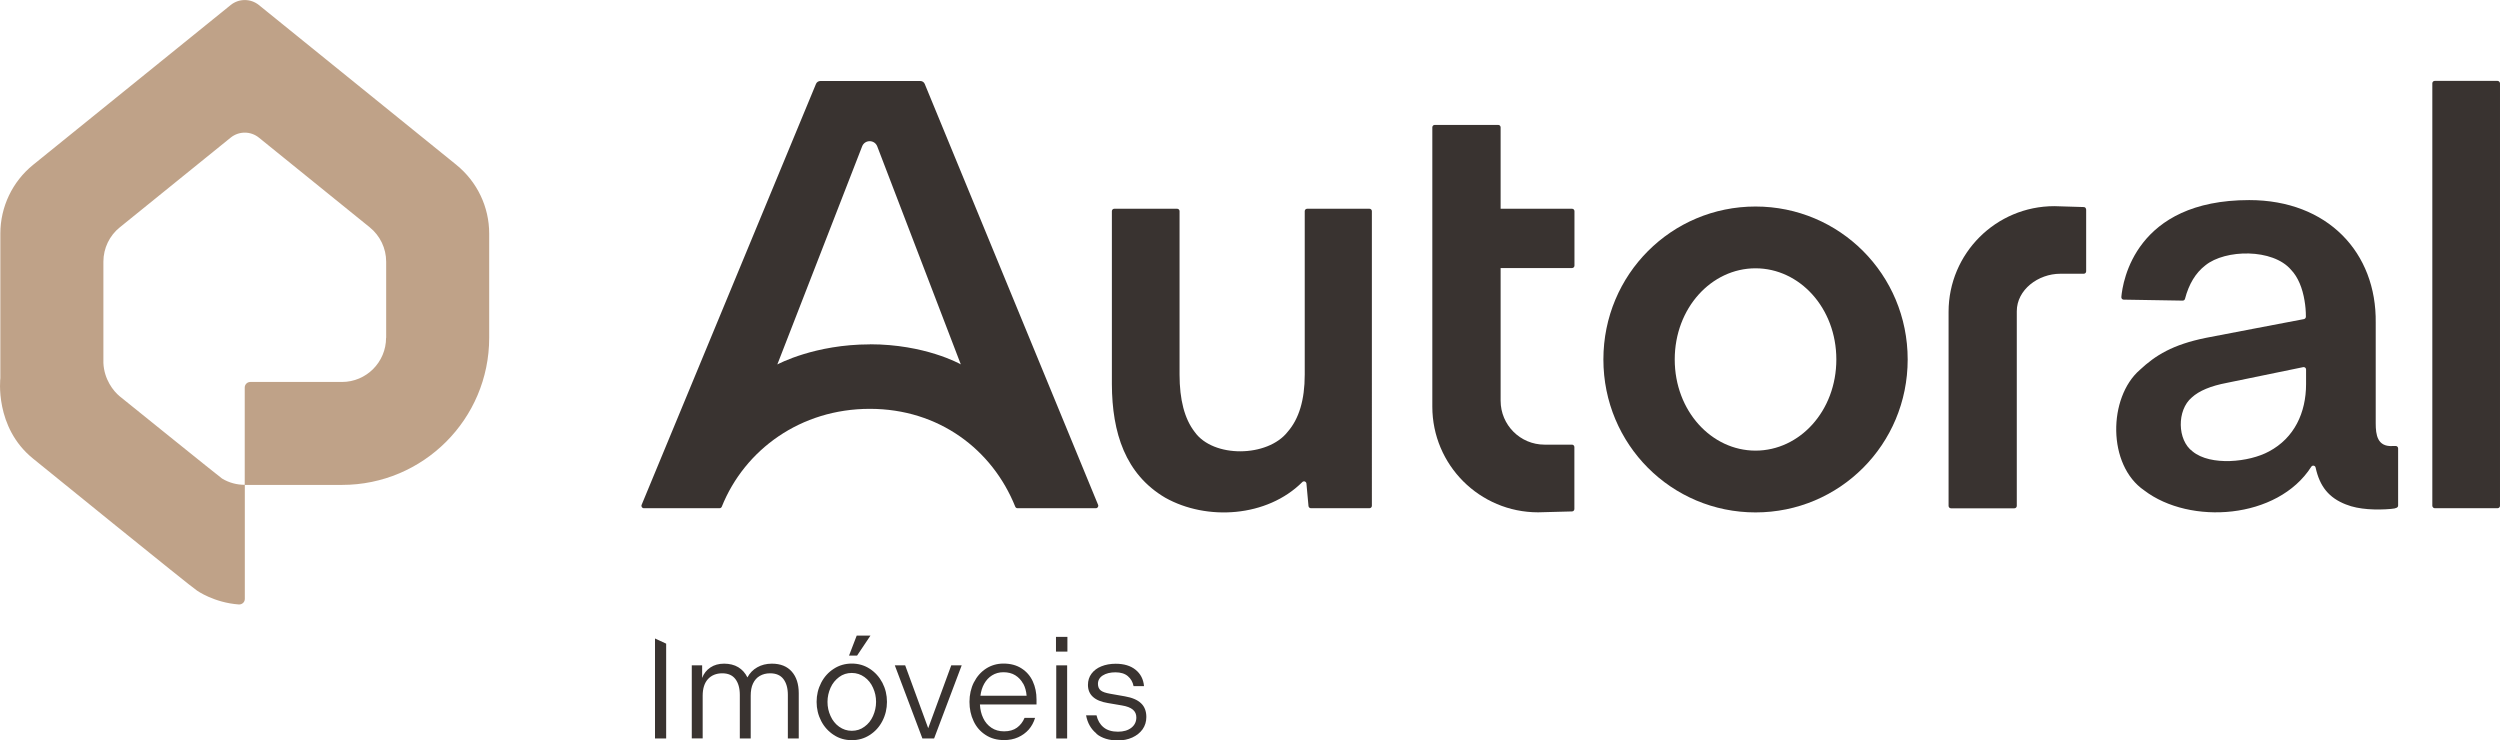 <?xml version="1.0" encoding="UTF-8"?>
<svg id="Camada_2" data-name="Camada 2" xmlns="http://www.w3.org/2000/svg" viewBox="0 0 280 82.9">
  <defs>
    <style>
      .cls-1 {
        fill: #bfa288;
      }

      .cls-2 {
        fill: #393330;
      }
    </style>
  </defs>
  <g id="Layer_1" data-name="Layer 1">
    <g>
      <path class="cls-1" d="M51.11,18.46L28.99.56c-.92-.74-2.23-.74-3.15,0L3.71,18.46C1.39,20.34.04,23.17.04,26.15v16.2s-.68,5.51,3.67,9.02c0,0,17.94,14.57,18.36,14.78,0,0,1.9,1.35,4.68,1.55.36.02.67-.26.67-.62v-12.77h10.89c9.1,0,16.48-7.38,16.48-16.48v-11.67c0-2.99-1.35-5.81-3.67-7.69ZM43.24,37.83c0,2.73-2.21,4.95-4.94,4.95h-10.27c-.34,0-.62.28-.62.62v10.9c-.88,0-1.77-.23-2.55-.71-.21-.13-11.45-9.2-11.45-9.2-.71-.58-1.75-1.9-1.83-3.74,0-.04,0-.07,0-.11v-11.24c0-1.49.68-2.91,1.84-3.84l12.42-10.05c.92-.74,2.23-.74,3.15,0l12.42,10.05c1.16.94,1.84,2.35,1.84,3.85v8.53Z"/>
      <g>
        <path class="cls-2" d="M73.36,71.51l1.25.58v10.62h-1.25v-11.2Z"/>
        <path class="cls-2" d="M77.49,74.52h1.15v1.41c.18-.49.49-.88.92-1.17.43-.29.95-.43,1.54-.43s1.15.13,1.59.4c.44.27.78.65,1.02,1.14.26-.48.62-.86,1.1-1.13.47-.27,1.02-.41,1.64-.41.97,0,1.71.3,2.23.89.52.59.78,1.4.78,2.42v5.07h-1.22v-4.88c0-.76-.17-1.35-.5-1.78-.33-.43-.83-.64-1.49-.64-.44,0-.82.1-1.15.29-.33.19-.58.47-.76.85-.18.37-.26.83-.26,1.38v4.78h-1.22v-4.88c0-.76-.17-1.35-.5-1.78-.33-.43-.82-.64-1.47-.64s-1.21.22-1.6.65-.59,1.05-.59,1.86v4.78h-1.22v-8.19Z"/>
        <path class="cls-2" d="M93.39,82.32c-.6-.39-1.08-.91-1.42-1.57s-.51-1.37-.51-2.14.17-1.48.51-2.14c.34-.66.81-1.18,1.42-1.57.6-.39,1.27-.58,2.01-.58s1.41.19,2.01.58c.6.39,1.07.91,1.42,1.57.34.66.51,1.37.51,2.14s-.17,1.48-.51,2.14-.81,1.18-1.42,1.57c-.6.39-1.27.58-2.01.58s-1.41-.19-2.01-.58ZM96.82,81.39c.42-.3.74-.7.96-1.2.22-.5.34-1.02.34-1.58s-.11-1.08-.34-1.58c-.22-.5-.54-.9-.96-1.2s-.89-.46-1.42-.46-1.01.15-1.42.46-.74.7-.96,1.2c-.22.5-.34,1.02-.34,1.58s.11,1.08.34,1.58c.22.5.54.9.96,1.2s.89.46,1.42.46,1.01-.15,1.42-.46ZM95.09,73.43l.86-2.24h1.54l-1.5,2.24h-.9Z"/>
        <path class="cls-2" d="M100.21,74.52h1.17l2.58,7.04,2.58-7.04h1.17l-3.09,8.19h-1.31l-3.09-8.19Z"/>
        <path class="cls-2" d="M109.08,76.42c.33-.65.78-1.16,1.36-1.54.58-.37,1.23-.56,1.95-.56.79,0,1.46.18,2.02.54.56.36.98.84,1.26,1.45.28.61.42,1.29.42,2.03v.56h-6.34c.03.57.15,1.08.37,1.53.21.45.52.81.92,1.08.4.27.87.4,1.42.4.59,0,1.07-.14,1.44-.41.37-.27.66-.64.85-1.1h1.18c-.15.5-.39.94-.71,1.31-.33.37-.73.66-1.2.87-.47.21-.99.31-1.56.31-.8,0-1.49-.19-2.08-.58-.59-.38-1.04-.9-1.34-1.55-.31-.65-.46-1.37-.46-2.16s.17-1.54.5-2.19ZM114.59,76.57c-.21-.39-.51-.71-.88-.94-.37-.23-.82-.34-1.33-.34-.48,0-.9.12-1.27.35-.37.23-.66.55-.88.94-.22.39-.36.84-.42,1.34h5.17c-.04-.51-.17-.97-.38-1.36Z"/>
        <path class="cls-2" d="M118.27,71.33h1.28v1.65h-1.28v-1.65ZM118.3,74.52h1.22v8.19h-1.22v-8.19Z"/>
        <path class="cls-2" d="M122.81,82.16c-.62-.5-1.01-1.18-1.17-2.04h1.17c.13.57.39,1.01.79,1.34.4.33.94.49,1.61.49.63,0,1.13-.15,1.5-.44.37-.29.56-.68.56-1.16,0-.36-.13-.65-.39-.87-.26-.22-.67-.38-1.22-.47l-1.58-.27c-.73-.12-1.28-.34-1.66-.68-.38-.34-.57-.79-.57-1.35,0-.48.13-.9.4-1.26.27-.36.63-.63,1.1-.82.47-.19,1-.29,1.6-.29.93,0,1.67.22,2.23.67.56.45.88,1.06.95,1.84h-1.17c-.09-.46-.3-.83-.64-1.12-.34-.29-.81-.43-1.39-.43s-1.06.12-1.42.35c-.36.23-.54.55-.54.94,0,.32.1.56.3.73.2.17.56.29,1.07.38l1.65.29c.8.14,1.4.39,1.8.77.4.37.6.89.6,1.54,0,.52-.14.98-.42,1.38-.28.39-.67.7-1.15.92-.49.22-1.03.33-1.62.33-.98,0-1.78-.25-2.4-.74Z"/>
      </g>
      <path class="cls-2" d="M196.62,23.13c-9.41,0-17.04,7.6-17.04,17.13s7.63,17.13,17.04,17.13,17.04-7.6,17.04-17.13-7.63-17.13-17.04-17.13ZM196.62,50.47c-4.93,0-9.05-4.44-9.05-10.21s4.12-10.21,9.05-10.21,9.05,4.44,9.05,10.21-4.11,10.21-9.05,10.21Z"/>
      <path class="cls-2" d="M146.4,23.38c-.15,0-.27.12-.27.27v18.31c0,2.82-.64,4.95-1.91,6.4-2.24,2.87-8.35,2.96-10.43,0-1.12-1.45-1.68-3.59-1.68-6.4v-18.31c0-.15-.12-.27-.27-.27h-7.04c-.15,0-.27.12-.27.27v19.38c.02,5.45,1.51,10.08,5.97,12.71,4.66,2.62,11.41,2.19,15.36-1.75.16-.16.44-.06.46.17l.23,2.51c.01.14.13.25.27.25h6.56c.15,0,.27-.12.27-.27V23.65c0-.15-.12-.27-.27-.27h-6.97Z"/>
      <rect class="cls-2" x="272.42" y="9.06" width="7.58" height="47.86" rx=".27" ry=".27"/>
      <path class="cls-2" d="M168.07,44.88c0,2.72,2.2,4.92,4.92,4.92h3.07c.15,0,.27.12.27.27v6.94c0,.15-.12.27-.26.27l-3.8.1c-6.55,0-11.85-5.3-11.85-11.84V14.26c0-.15.12-.27.27-.27h7.11c.15,0,.27.12.27.27v9.12h8c.15,0,.27.12.27.27v6.1c0,.15-.12.27-.27.27h-8v14.86Z"/>
      <path class="cls-2" d="M233.65,23.45v6.94c0,.15-.12.27-.27.27h-2.63c-2.47,0-4.87,1.79-4.87,4.2v21.8c0,.15-.12.27-.27.27h-7.1c-.15,0-.27-.12-.27-.27v-21.73c0-6.54,5.3-11.84,11.85-11.84l3.29.1c.15,0,.26.12.26.27Z"/>
      <path class="cls-2" d="M267.91,49.96c-1.64.06-1.83-1.25-1.83-2.55v-11.26c.11-7.85-5.38-13.74-14.17-13.74-12.75,0-14.17,9.11-14.32,10.86-.01.16.11.29.26.29l6.61.11c.12,0,.23-.08.26-.2.43-1.65,1.19-2.91,2.28-3.75,2.23-1.81,7.56-1.9,9.6.5.77.8,1.28,2.04,1.51,3.46.1.58.15,1.18.15,1.79,0,.13-.09.24-.22.27l-5.35,1.02-5.63,1.08c-3.73.76-5.64,1.95-7.4,3.59-3.55,3.09-3.66,10.66.5,13.5,5.12,3.9,14.93,3.24,18.7-2.65.13-.21.44-.15.49.09.46,2.11,1.48,3.39,3.42,4.14t.01,0c1.39.57,3.4.63,5.01.49.39-.03.48-.07.63-.13.1-.04.17-.14.17-.25v-6.4c0-.15-.12-.27-.27-.27h-.44ZM258.28,43.01c0,3.23-1.33,6.05-4.15,7.55-2.21,1.21-6.55,1.66-8.56,0-1.73-1.27-1.77-4.63-.09-6.04.81-.75,2.13-1.3,3.93-1.64,1.92-.4,6.35-1.31,8.55-1.76.17-.03.32.09.32.26v1.62Z"/>
      <path class="cls-2" d="M122.99,56.55l-19.42-47.15c-.08-.2-.28-.33-.5-.33h-11.18c-.22,0-.42.13-.5.33l-19.53,47.15c-.07.18.06.37.25.37h8.48c.11,0,.21-.07.25-.17,2.57-6.4,8.84-10.96,16.58-10.96s13.72,4.56,16.29,10.96c.04.1.14.17.25.17h8.78c.19,0,.32-.2.25-.37ZM97.43,38.57c-6.16,0-10.24,2.18-10.37,2.25l9.5-24.43c.3-.77,1.39-.77,1.69,0l9.36,24.42c-.12-.07-4.03-2.25-10.18-2.25Z"/>
    </g>
  </g>
</svg>